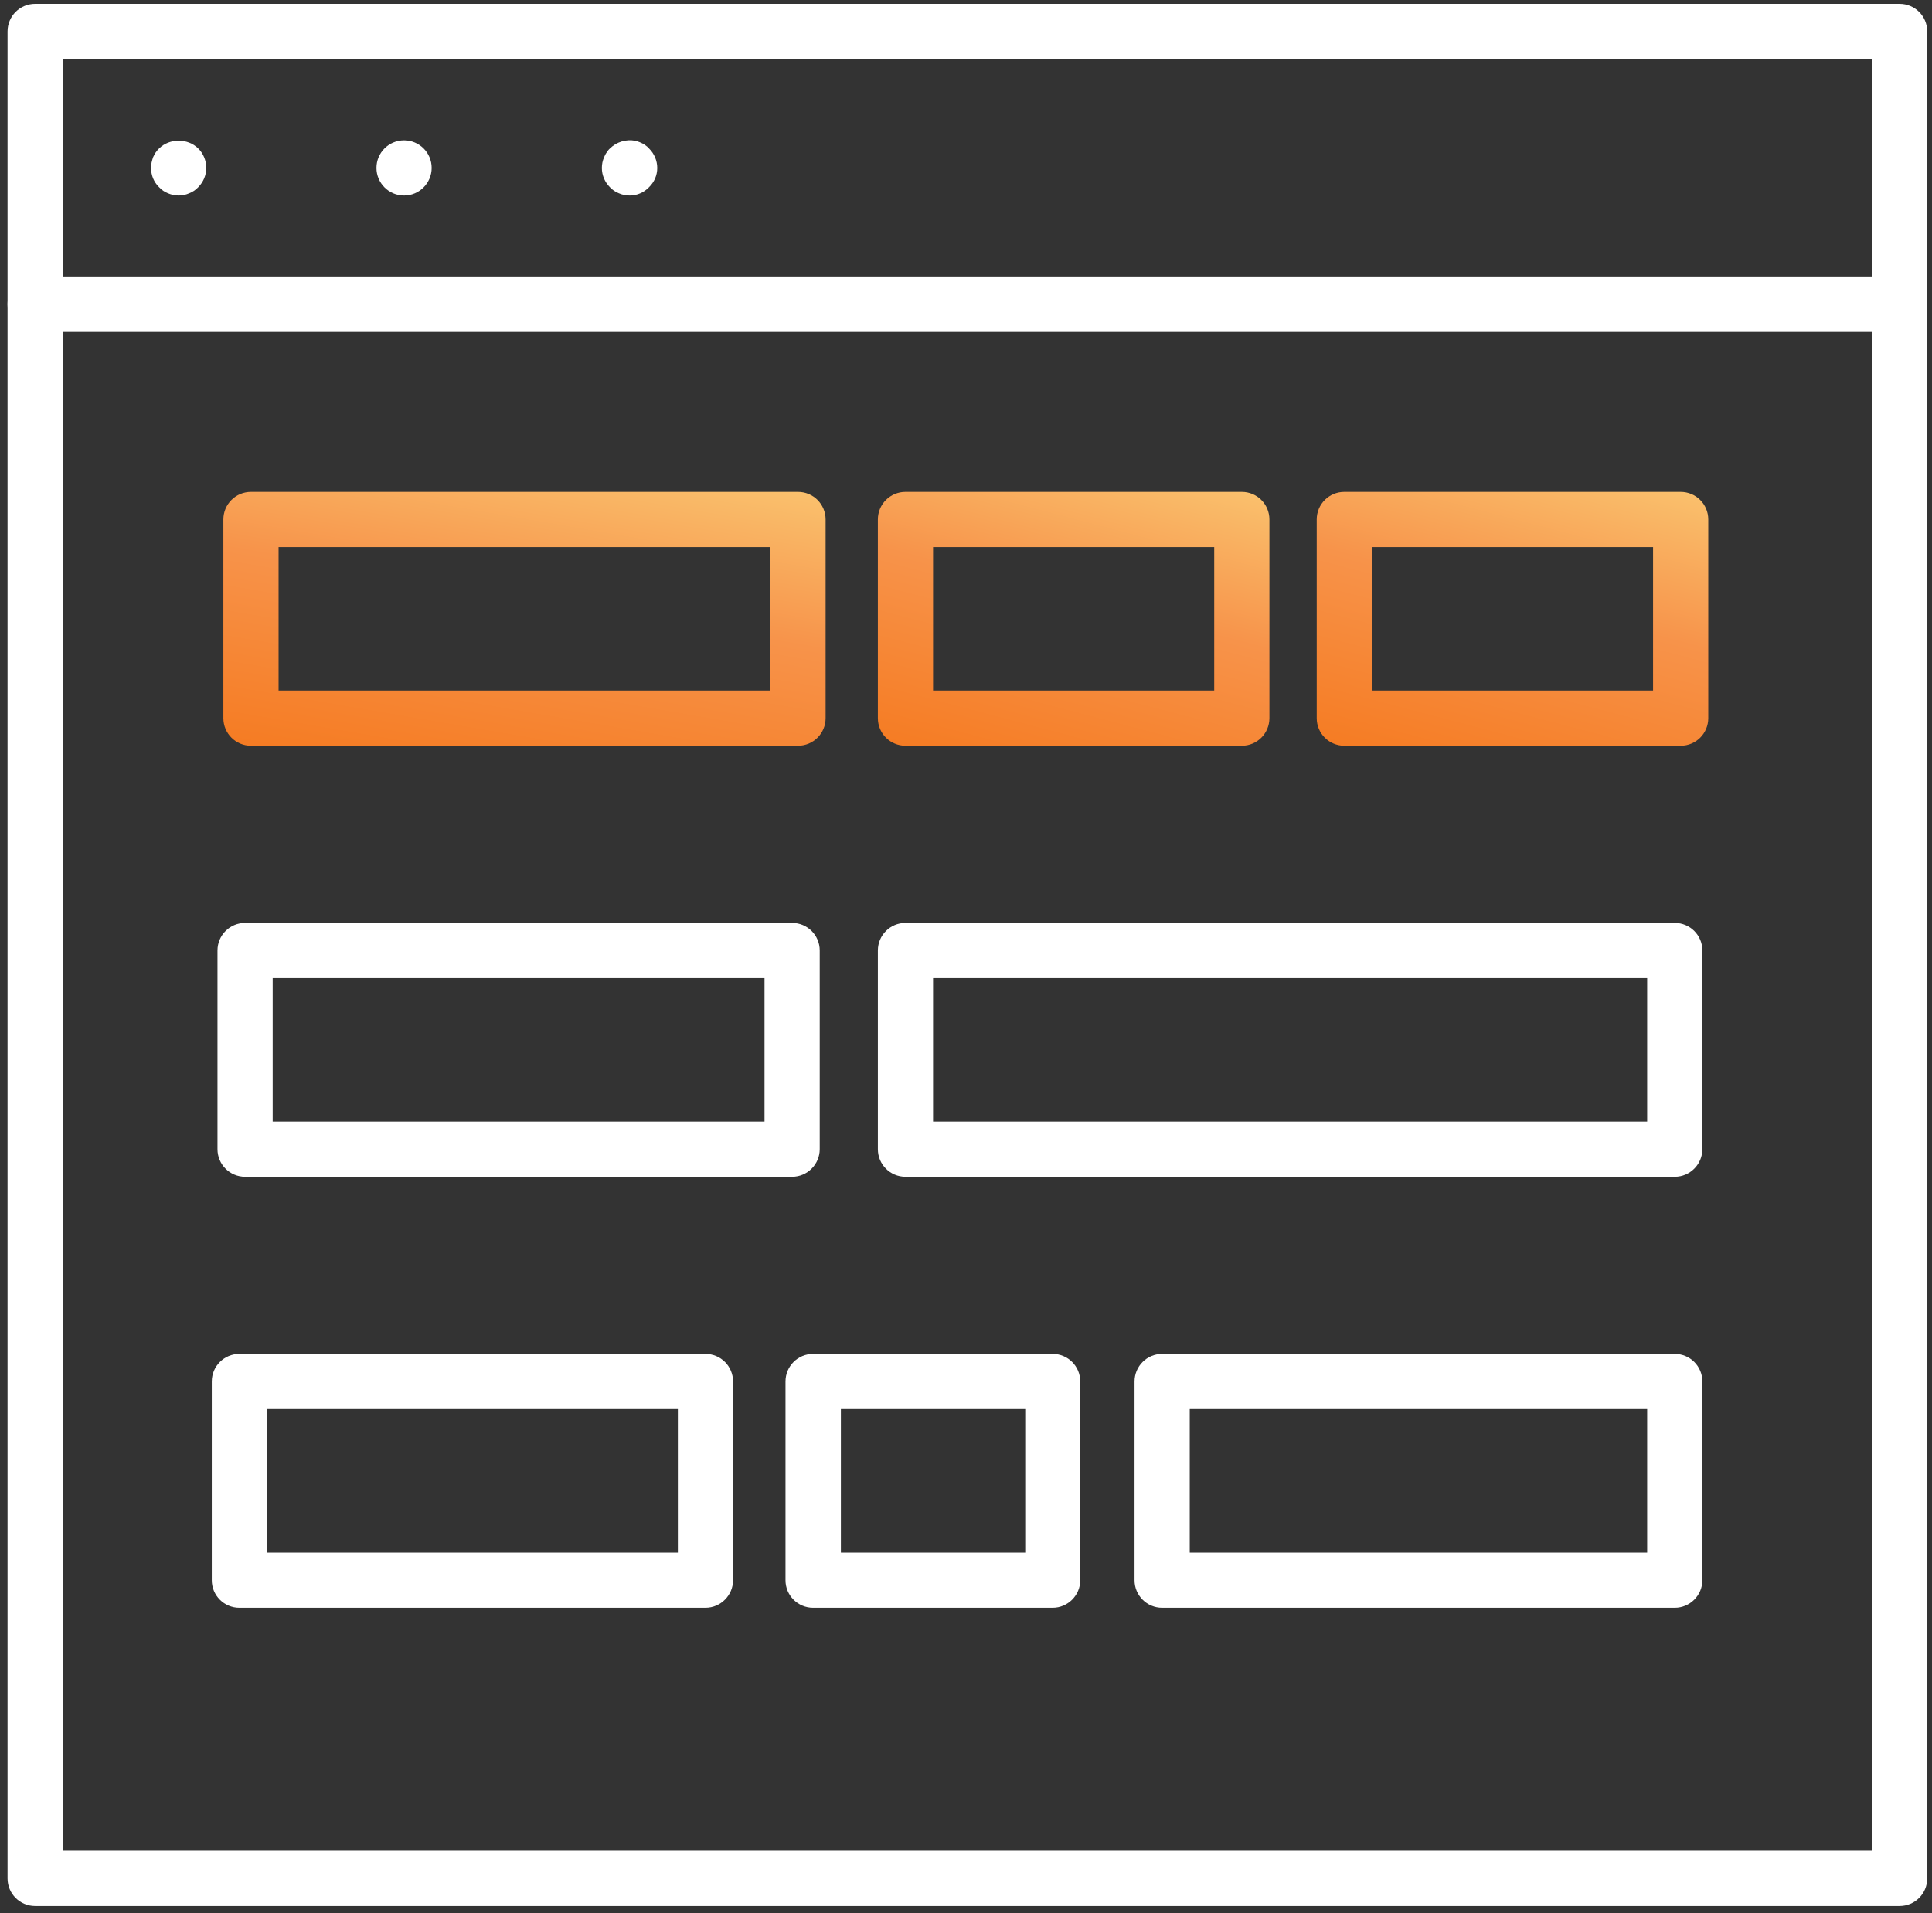 <svg width="105" height="104" viewBox="0 0 105 104" fill="none" xmlns="http://www.w3.org/2000/svg">
<rect x="0" y="0" width="105" height="104" fill="#333333" stroke="none"/>
<path d="M103.24 103.61H1.91C1.08 103.61 0.41 102.94 0.41 102.11V16.54C0.41 15.71 1.08 15.04 1.91 15.04H103.24C104.07 15.04 104.74 15.71 104.74 16.54V102.11C104.74 102.94 104.07 103.61 103.24 103.61ZM3.41 100.61H101.74V18.04H3.41V100.61Z" fill="white"/>
<path d="M103.24 18.03H1.91C1.08 18.03 0.41 17.36 0.41 16.53V1.71C0.41 0.88 1.08 0.21 1.91 0.21H103.24C104.07 0.21 104.74 0.88 104.74 1.71V16.53C104.74 17.36 104.07 18.03 103.24 18.03ZM3.41 15.03H101.74V3.21H3.41V15.03Z" fill="white"/>
<path d="M9.71 10.63C9.51 10.63 9.32 10.589 9.13 10.509C8.95 10.44 8.79 10.329 8.65 10.18C8.36 9.9 8.21 9.529 8.21 9.129C8.21 9.029 8.22 8.929 8.24 8.829C8.26 8.739 8.29 8.64 8.32 8.55C8.36 8.46 8.41 8.37 8.46 8.29C8.52 8.21 8.58 8.129 8.65 8.069C9.21 7.509 10.21 7.509 10.77 8.069C11.05 8.339 11.21 8.729 11.21 9.129C11.21 9.529 11.05 9.9 10.77 10.18C10.63 10.329 10.46 10.44 10.28 10.509C10.1 10.589 9.91 10.63 9.71 10.63Z" fill="white"/>
<path d="M20.46 9.13C20.46 8.3 21.13 7.63 21.96 7.63C22.79 7.63 23.46 8.3 23.46 9.13C23.46 9.95 22.79 10.63 21.96 10.63C21.13 10.63 20.46 9.95 20.46 9.13Z" fill="white"/>
<path d="M34.22 10.63C34.02 10.63 33.82 10.59 33.64 10.51C33.46 10.44 33.29 10.33 33.15 10.18C32.87 9.9 32.71 9.53 32.71 9.13C32.71 9.03 32.72 8.93 32.74 8.83C32.76 8.74 32.79 8.64 32.83 8.55C32.87 8.46 32.91 8.37 32.97 8.29C33.02 8.21 33.08 8.13 33.15 8.07C33.5 7.72 34.02 7.56 34.51 7.65C34.6 7.67 34.7 7.7 34.79 7.74C34.88 7.78 34.97 7.82 35.05 7.88C35.13 7.93 35.21 8 35.27 8.07C35.55 8.34 35.72 8.73 35.72 9.13C35.72 9.53 35.56 9.9 35.27 10.18C34.99 10.47 34.62 10.63 34.22 10.63Z" fill="white"/>
<path d="M43.37 40.54H13.64C12.81 40.54 12.14 39.87 12.14 39.04V28.24C12.14 27.41 12.81 26.74 13.64 26.74H43.37C44.2 26.74 44.87 27.41 44.87 28.24V39.04C44.87 39.87 44.2 40.54 43.37 40.54ZM15.14 37.54H41.87V29.74H15.14V37.54Z" fill="url(#paint0_linear)"/>
<path d="M67.49 40.54H49.21C48.38 40.54 47.71 39.87 47.71 39.04V28.24C47.71 27.41 48.38 26.74 49.21 26.74H67.49C68.32 26.74 68.99 27.41 68.99 28.24V39.04C68.99 39.87 68.32 40.54 67.49 40.54ZM50.71 37.54H65.99V29.74H50.71V37.54Z" fill="url(#paint1_linear)"/>
<path d="M91.341 40.54H73.061C72.231 40.54 71.561 39.87 71.561 39.04V28.24C71.561 27.41 72.231 26.74 73.061 26.74H91.341C92.171 26.74 92.841 27.41 92.841 28.24V39.04C92.841 39.87 92.171 40.54 91.341 40.54ZM74.561 37.54H89.841V29.74H74.561V37.54Z" fill="url(#paint2_linear)"/>
<path d="M43.05 63.97H13.32C12.49 63.97 11.82 63.3 11.82 62.47V51.67C11.82 50.84 12.49 50.17 13.32 50.17H43.05C43.88 50.17 44.55 50.84 44.55 51.67V62.47C44.55 63.29 43.88 63.97 43.05 63.97ZM14.82 60.97H41.55V53.17H14.82V60.97Z" fill="white"/>
<path d="M91.02 63.97H49.21C48.38 63.97 47.71 63.3 47.71 62.47V51.67C47.71 50.84 48.38 50.17 49.21 50.17H91.02C91.85 50.17 92.52 50.84 92.52 51.67V62.47C92.52 63.29 91.85 63.97 91.02 63.97ZM50.71 60.97H89.52V53.17H50.71V60.97Z" fill="white"/>
<path d="M38.34 87.4H13.01C12.18 87.4 11.51 86.73 11.51 85.9V75.1C11.51 74.27 12.18 73.6 13.01 73.6H38.34C39.17 73.6 39.84 74.27 39.84 75.1V85.9C39.84 86.72 39.17 87.4 38.34 87.4ZM14.51 84.4H36.84V76.6H14.51V84.4Z" fill="white"/>
<path d="M57.209 87.4H44.19C43.359 87.4 42.69 86.73 42.69 85.9V75.1C42.69 74.27 43.359 73.6 44.19 73.6H57.209C58.039 73.6 58.709 74.27 58.709 75.1V85.9C58.709 86.72 58.039 87.4 57.209 87.4ZM45.7 84.4H55.719V76.6H45.7V84.4Z" fill="white"/>
<path d="M91.02 87.4H63.16C62.33 87.4 61.66 86.73 61.66 85.9V75.1C61.66 74.27 62.33 73.6 63.16 73.6H91.02C91.85 73.6 92.52 74.27 92.52 75.1V85.9C92.52 86.72 91.85 87.4 91.02 87.4ZM64.66 84.4H89.52V76.6H64.66V84.4Z" fill="white"/>
<defs>
<linearGradient id="paint0_linear" x1="34.95" y1="24.95" x2="31.461" y2="45.313" gradientUnits="userSpaceOnUse">
<stop stop-color="#FAC26E"/>
<stop offset="0.415" stop-color="#F7934A"/>
<stop offset="1" stop-color="#F5781D"/>
</linearGradient>
<linearGradient id="paint1_linear" x1="62.54" y1="24.95" x2="57.376" y2="44.55" gradientUnits="userSpaceOnUse">
<stop stop-color="#FAC26E"/>
<stop offset="0.415" stop-color="#F7934A"/>
<stop offset="1" stop-color="#F5781D"/>
</linearGradient>
<linearGradient id="paint2_linear" x1="86.391" y1="24.95" x2="81.227" y2="44.55" gradientUnits="userSpaceOnUse">
<stop stop-color="#FAC26E"/>
<stop offset="0.415" stop-color="#F7934A"/>
<stop offset="1" stop-color="#F5781D"/>
</linearGradient>
</defs>
</svg>
